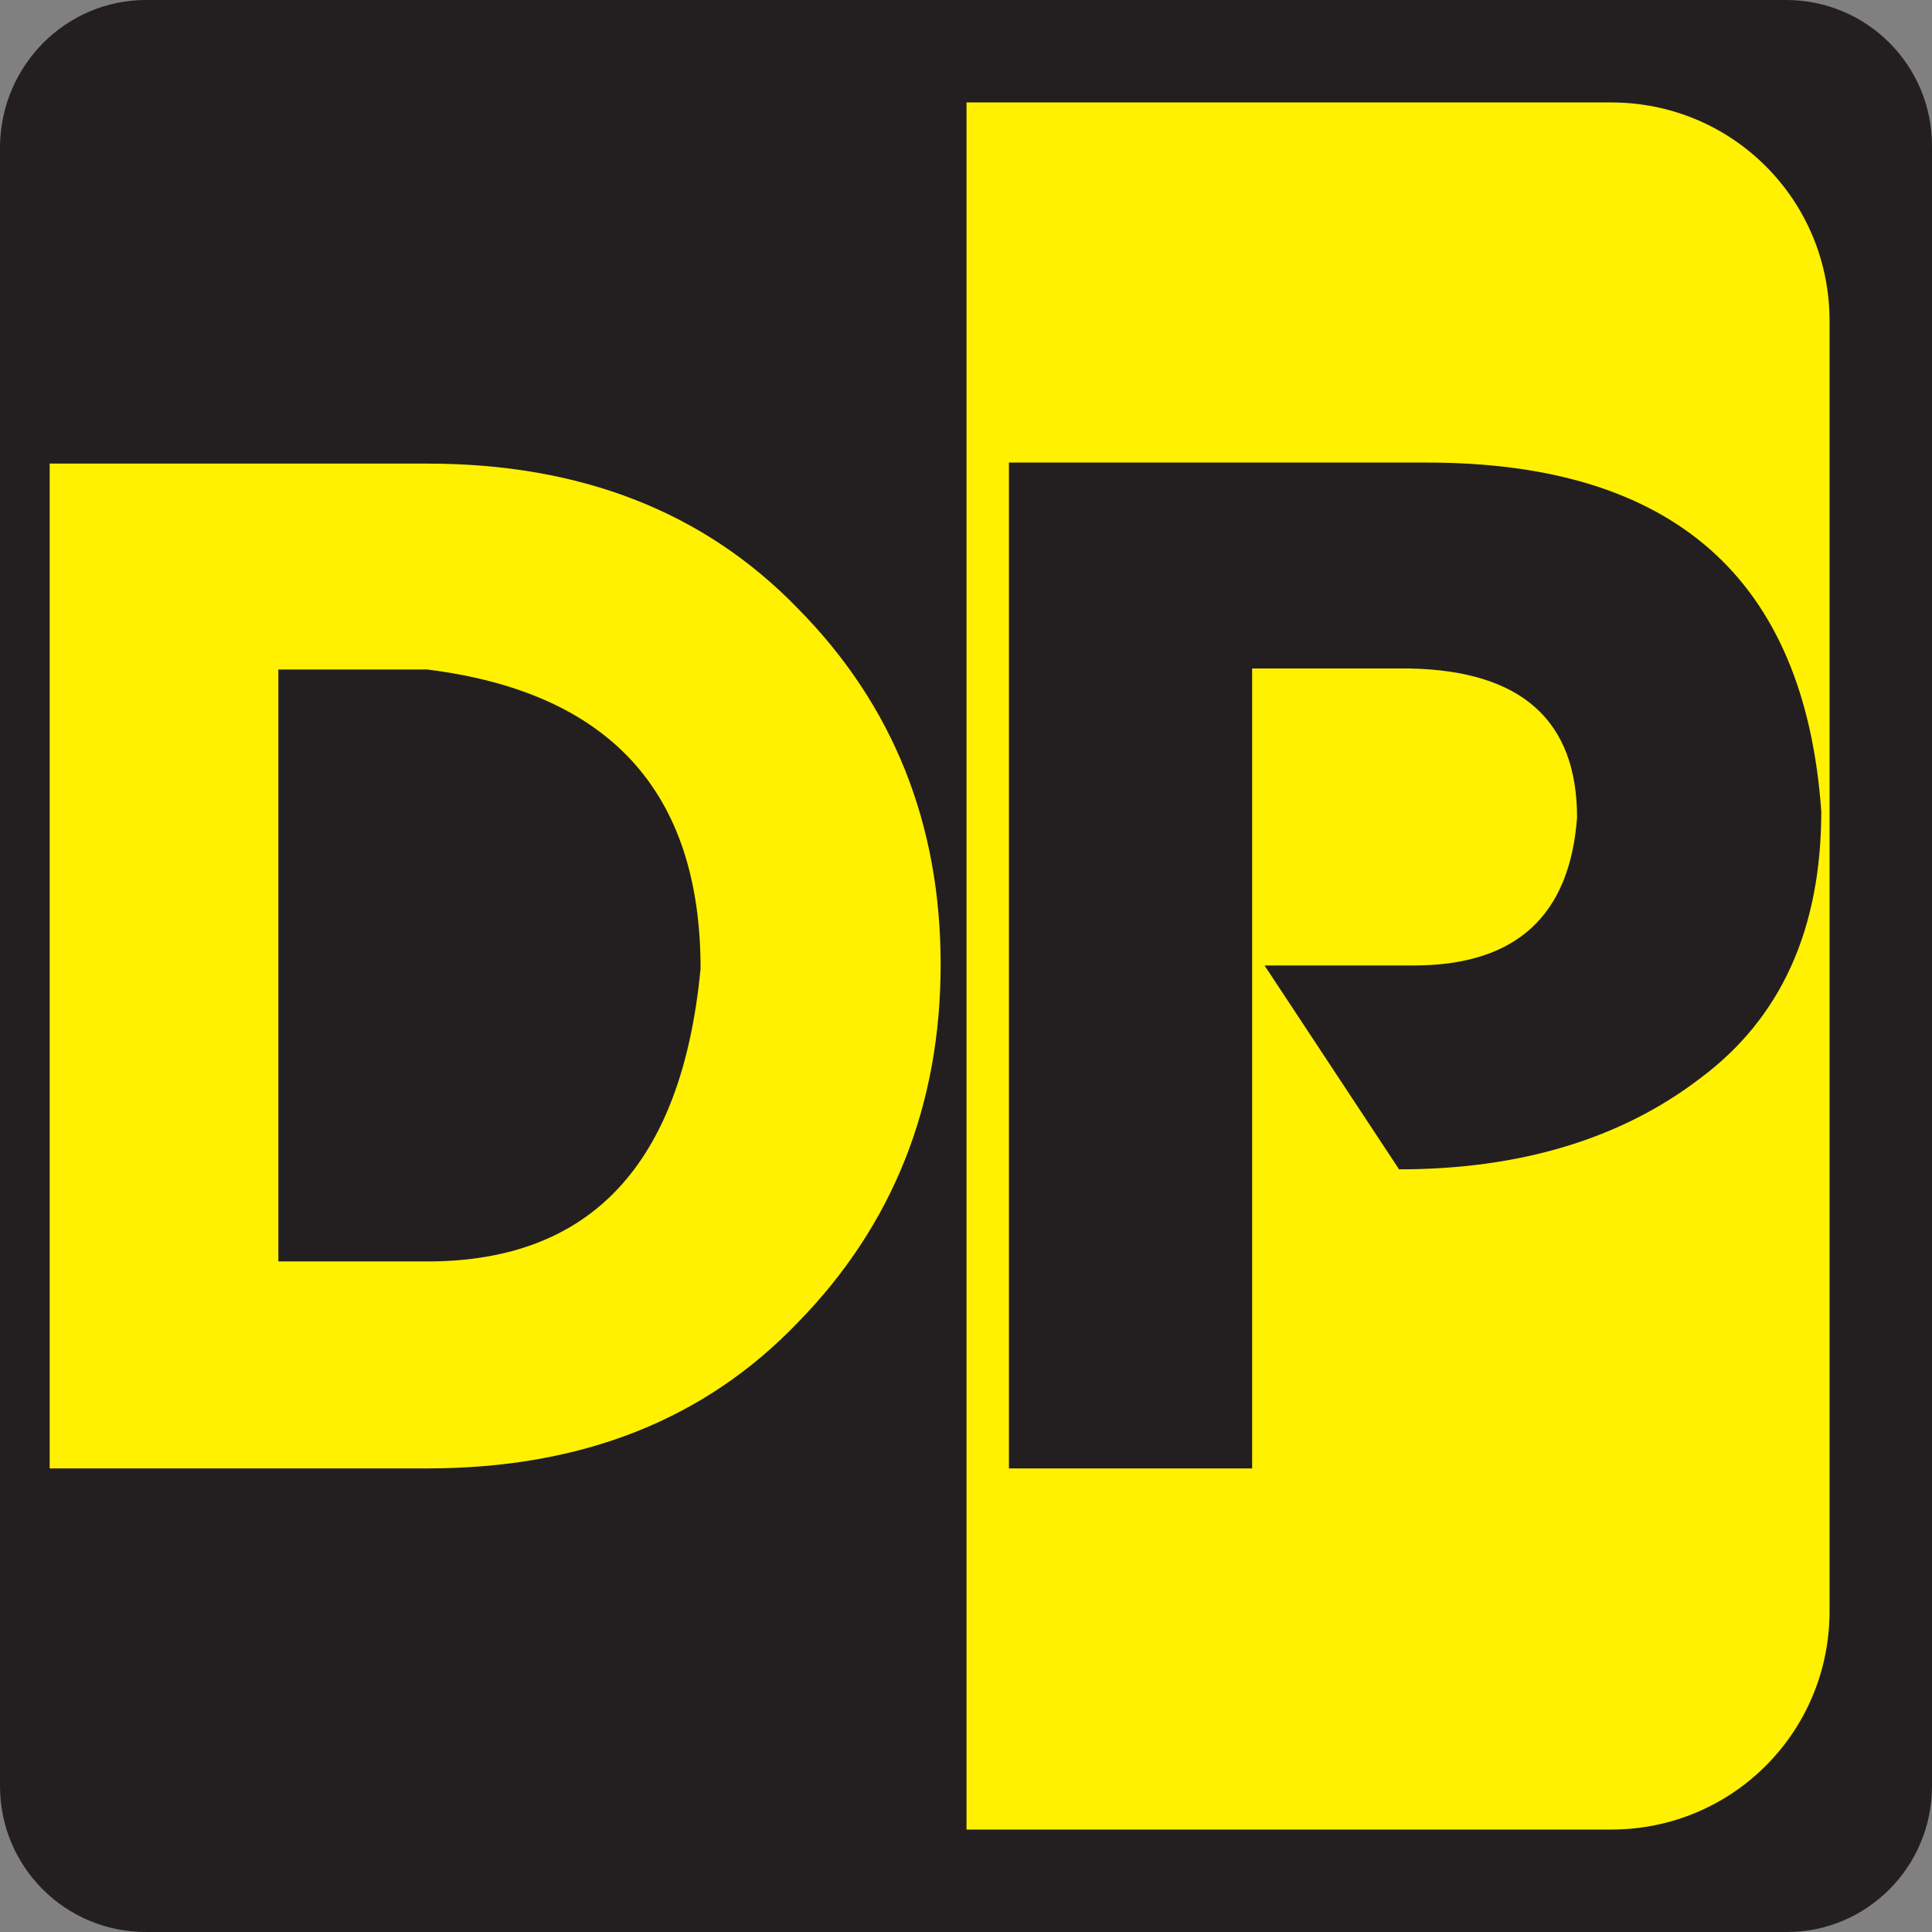 <?xml version="1.0" encoding="UTF-8"?>
<svg id="Layer_1" data-name="Layer 1" xmlns="http://www.w3.org/2000/svg" viewBox="0 0 186.7 186.7">
  <rect x="0" y="0" width="186.7" height="186.7" fill="#808080" stroke="none"/>
  <defs>
    <style>
      .cls-1 {
        fill: #231f20;
      }

      .cls-1, .cls-2 {
        stroke-width: 0px;
      }

      .cls-2 {
        fill: #fff100;
      }
    </style>
  </defs>
  <path class="cls-1" d="M172.7,186.7H14.1c-7.8,0-14.1-6.3-14.1-14.1V14.1C.1,6.3,6.4,0,14.1,0h158.5c7.8,0,14.1,6.3,14.1,14.1v158.5c0,7.8-6.3,14.1-14,14.1Z"/>
  <path class="cls-2" d="M155.7,9.9h-62.3v166.9h62.3c11.7,0,21.1-9.4,21.1-21.1V31c0-11.7-9.4-21.1-21.1-21.1Z"/>
  <path class="cls-1" d="M120.8,141.9h-23.3V44.7h40.4c23.8,0,36.5,11.2,38.1,33.7,0,11.4-3.9,20-11.7,25.8-7.7,5.9-17.5,8.8-29.1,8.8l-13-19.7h14.4c9.9,0,15.1-4.8,15.8-14.3,0-9.4-5.4-14.2-16.2-14.4h-15.2v77.3h-.2Z"/>
  <path class="cls-2" d="M41.3,141.9H4.8V44.8h36.5c14.9,0,26.8,4.7,35.8,14,9.2,9.3,13.8,20.8,13.8,34.4s-4.6,25.2-13.8,34.6c-9,9.4-20.9,14.1-35.8,14.1ZM41.3,121.9c15.8,0,24.6-9.4,26.4-28.3,0-17.1-8.8-26.7-26.4-28.9h-14.4v57.2s14.4,0,14.4,0Z"/>
</svg>